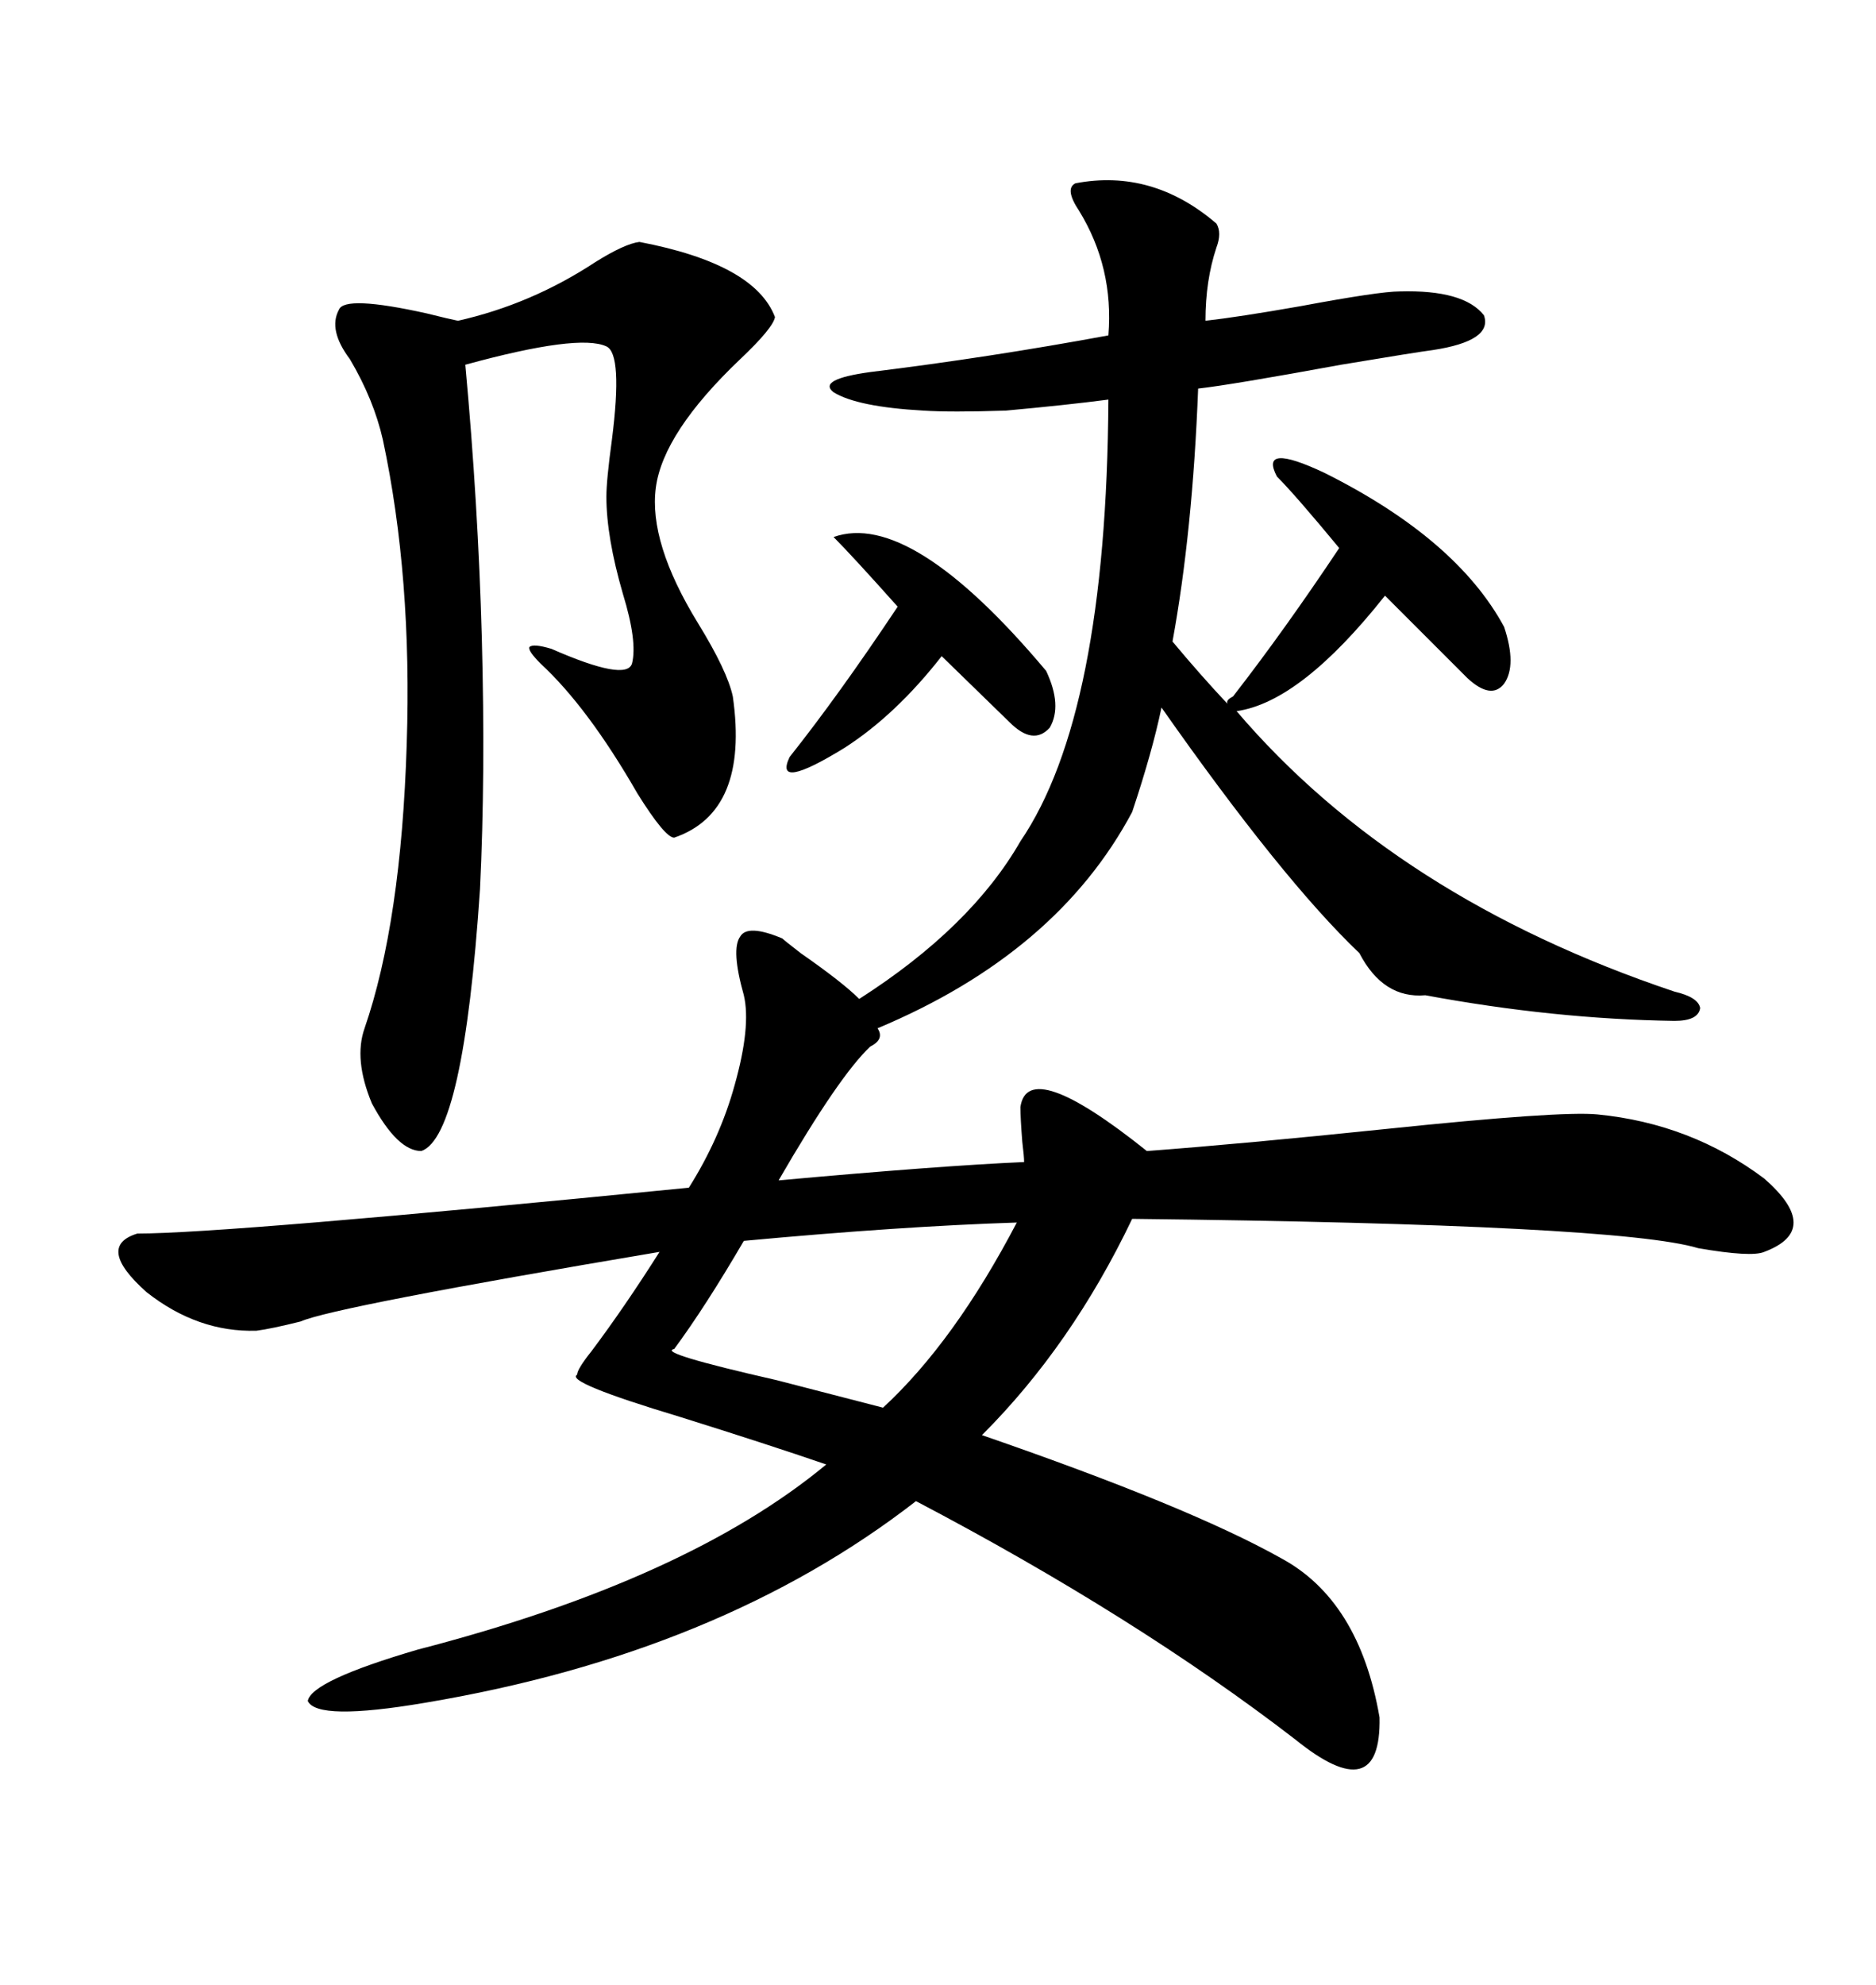 <svg xmlns="http://www.w3.org/2000/svg" xmlns:xlink="http://www.w3.org/1999/xlink" width="300" height="317.285"><path d="M204.20 76.17L204.20 76.17Q201.27 70.61 211.82 75.59L211.82 75.59Q232.91 86.13 240.53 100.20L240.53 100.20Q242.58 106.35 240.53 109.28L240.53 109.28Q238.48 111.91 234.67 108.40L234.67 108.40L221.48 95.21Q208.01 112.21 197.75 113.67L197.75 113.67Q223.24 143.55 267.77 158.50L267.77 158.50Q271.58 159.38 271.88 161.13L271.88 161.13Q271.58 163.18 267.77 163.18L267.77 163.18Q248.44 162.89 227.93 159.08L227.93 159.08Q221.19 159.67 217.38 152.34L217.38 152.34Q205.08 140.63 185.74 113.09L185.74 113.09Q184.28 120.12 181.05 129.79L181.05 129.79Q169.04 152.34 140.33 164.36L140.33 164.36Q141.50 166.11 139.16 167.29L139.16 167.29Q134.18 171.97 124.51 188.67L124.51 188.67Q150.29 186.33 163.77 185.74L163.77 185.74Q163.77 184.86 163.48 182.52L163.48 182.52Q163.18 178.71 163.18 176.95L163.18 176.95Q164.36 168.75 183.40 183.98L183.40 183.98Q198.93 182.81 221.48 180.47L221.48 180.47Q249.61 177.54 255.47 178.13L255.47 178.13Q270.41 179.59 282.13 188.38L282.13 188.38Q291.50 196.58 282.13 200.10L282.13 200.10Q280.08 200.98 271.58 199.51L271.58 199.51Q258.98 195.70 181.05 194.82L181.05 194.82Q171.39 215.04 157.03 229.39L157.03 229.39Q190.14 240.82 204.79 249.02L204.79 249.02Q217.38 255.76 220.61 274.51L220.61 274.51Q220.90 289.16 207.13 278.03L207.13 278.03Q181.64 258.40 146.48 239.94L146.48 239.94Q115.14 264.26 67.97 272.17L67.97 272.17Q50.68 275.10 49.22 271.88L49.22 271.88Q49.80 268.65 66.80 263.67L66.80 263.67Q109.86 252.54 132.13 234.08L132.13 234.08Q122.75 230.86 108.69 226.46L108.69 226.46Q90.23 220.90 92.29 219.73L92.29 219.73Q92.29 218.85 94.63 215.92L94.63 215.92Q99.90 208.89 105.47 200.10L105.47 200.10Q53.32 208.89 48.05 211.23L48.05 211.23Q43.36 212.40 41.02 212.70L41.02 212.70Q31.64 212.99 23.44 206.54L23.44 206.54Q15.23 199.22 21.97 197.17L21.97 197.17Q36.04 197.17 110.16 189.84L110.16 189.84Q115.14 181.93 117.48 173.44L117.48 173.44Q120.12 164.06 118.95 159.08L118.95 159.08Q116.89 151.76 118.36 149.71L118.36 149.71Q119.53 147.66 125.10 150L125.10 150Q125.39 150.29 128.03 152.34L128.03 152.34Q134.77 157.03 137.40 159.67L137.40 159.67Q155.27 148.24 163.18 134.47L163.18 134.47Q176.95 114.26 177.25 63.87L177.25 63.87Q170.51 64.75 160.84 65.63L160.84 65.63Q152.05 65.92 147.66 65.63L147.66 65.63Q137.11 65.04 133.30 62.70L133.30 62.70Q130.66 60.64 139.16 59.47L139.16 59.47Q158.20 57.13 177.25 53.61L177.25 53.61Q178.13 42.77 172.56 33.69L172.56 33.69Q170.21 30.18 171.97 29.30L171.97 29.30Q184.28 26.95 194.53 35.74L194.53 35.74Q195.41 37.21 194.53 39.55L194.53 39.55Q192.77 44.82 192.77 51.27L192.77 51.27Q198.05 50.68 208.01 48.93L208.01 48.93Q220.61 46.58 223.83 46.58L223.83 46.58Q234.08 46.29 237.30 50.39L237.30 50.39Q238.77 54.49 229.10 55.96L229.10 55.96Q226.76 56.25 214.45 58.30L214.45 58.30Q196.88 61.52 191.60 62.11L191.60 62.11Q190.72 84.96 187.50 102.54L187.50 102.54Q191.89 107.81 196.29 112.50L196.29 112.50Q196.00 111.91 197.17 111.33L197.17 111.33Q205.37 100.78 214.16 87.60L214.16 87.60Q207.13 79.10 204.20 76.17ZM102.25 38.67L102.25 38.67Q120.70 42.19 123.93 50.68L123.93 50.68Q123.63 52.44 118.36 57.42L118.36 57.42Q106.05 69.14 104.88 77.93L104.88 77.93Q103.71 86.72 111.62 99.61L111.62 99.61Q116.31 107.23 117.19 111.33L117.19 111.33Q119.82 129.79 107.81 133.89L107.81 133.89Q106.35 133.89 101.95 126.86L101.95 126.86Q94.04 113.09 86.43 106.05L86.43 106.05Q84.38 104.00 84.67 103.42L84.67 103.42Q85.25 102.83 88.18 103.71L88.18 103.71Q100.20 108.98 101.07 106.05L101.07 106.05Q101.95 102.54 99.61 94.92L99.61 94.92Q96.97 85.84 96.97 79.39L96.97 79.39Q96.97 76.76 97.85 70.31L97.85 70.31Q99.61 56.54 96.97 55.37L96.97 55.37Q92.58 53.32 74.41 58.30L74.41 58.30Q76.46 80.57 77.05 101.95L77.05 101.95Q77.64 123.93 76.76 142.09L76.76 142.09Q74.12 181.64 67.38 183.98L67.38 183.98Q63.57 183.98 59.47 176.37L59.47 176.37Q56.54 169.34 58.30 164.36L58.30 164.36Q64.16 147.36 65.04 118.95L65.04 118.95Q65.92 92.29 61.23 70.31L61.23 70.31Q59.77 63.87 55.96 57.42L55.96 57.42Q52.44 52.73 54.20 49.51L54.20 49.51Q55.08 47.17 68.26 50.10L68.26 50.10Q71.78 50.98 73.24 51.27L73.24 51.27Q84.96 48.63 95.21 41.89L95.21 41.89Q99.90 38.96 102.25 38.67ZM162.60 195.41L162.60 195.41Q144.14 196.00 118.95 198.34L118.95 198.34Q112.79 208.89 107.81 215.63L107.81 215.63Q104.88 216.21 124.22 220.61L124.22 220.61Q134.47 223.24 141.21 225L141.21 225Q152.64 214.45 162.60 195.41ZM133.30 85.84L133.30 85.84Q145.61 81.45 167.29 107.23L167.29 107.23Q169.92 112.79 167.87 116.31L167.87 116.31Q165.23 119.24 161.43 115.43L161.43 115.43L150.59 104.88Q143.26 114.26 135.06 119.53L135.06 119.53Q123.63 126.56 126.27 121.00L126.27 121.00Q134.18 111.04 143.55 96.97L143.55 96.97Q136.23 88.77 133.30 85.84Z"/></svg>